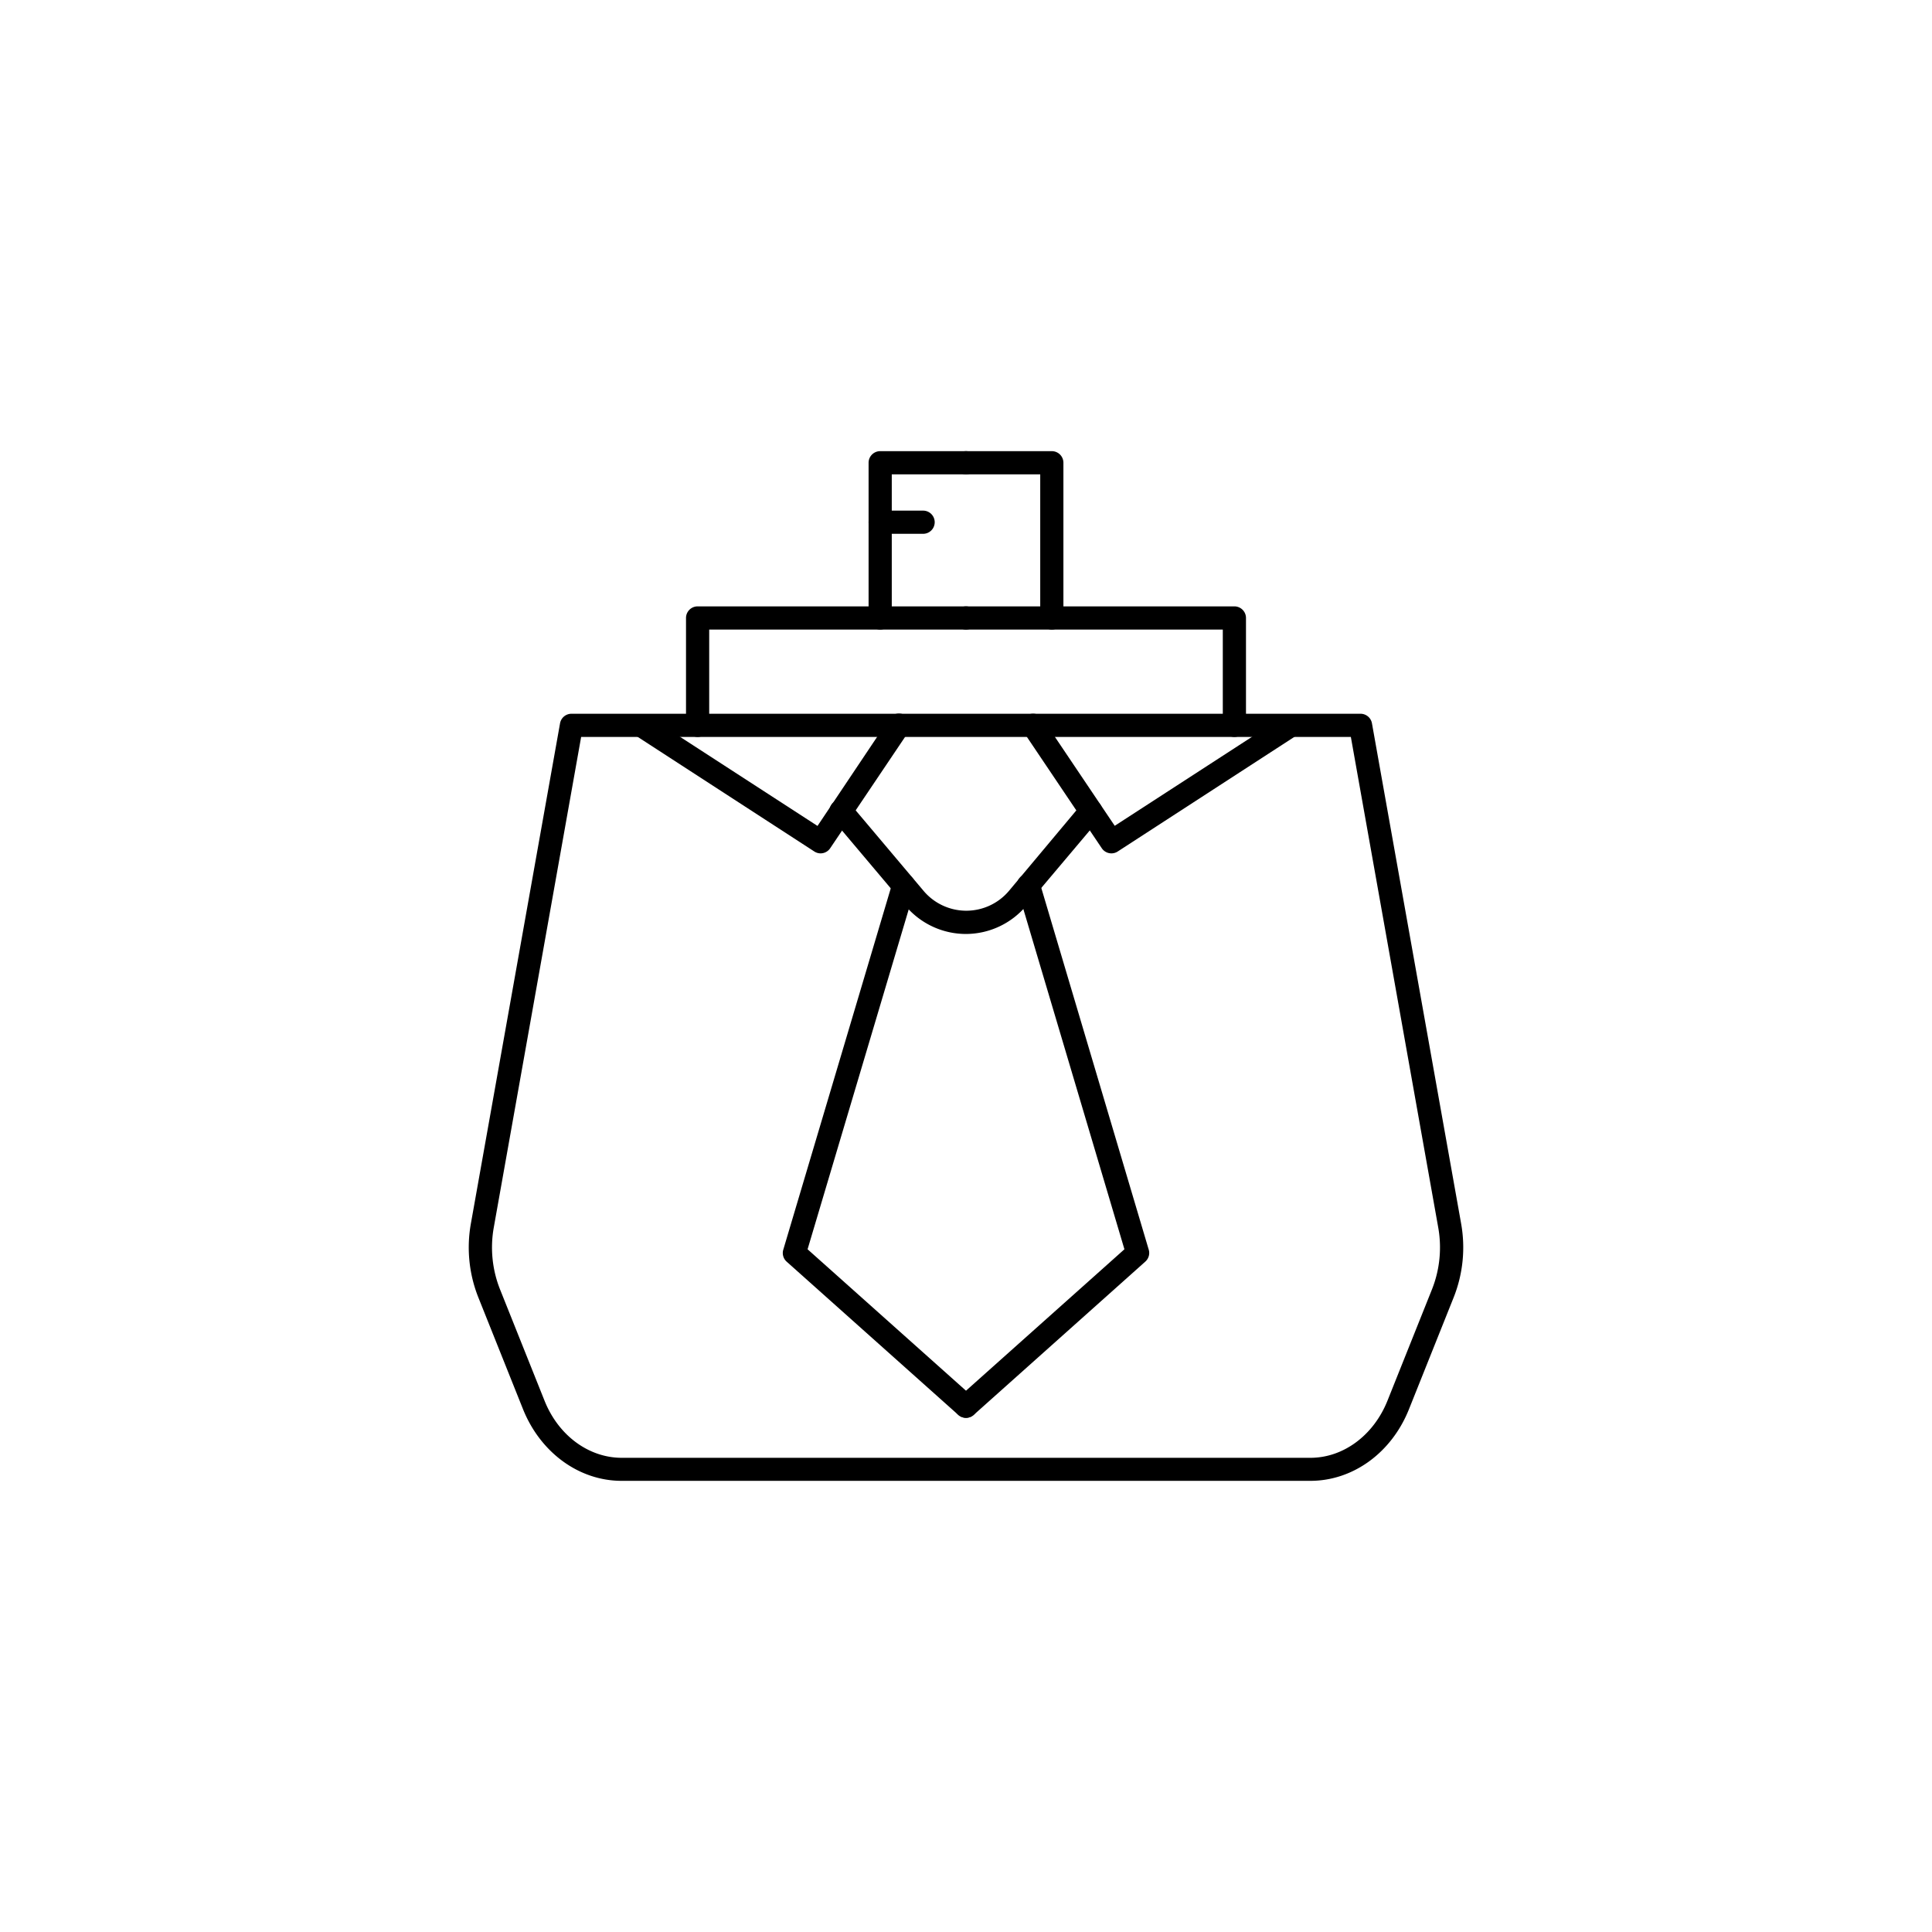 <svg id="Layer_1" data-name="Layer 1" xmlns="http://www.w3.org/2000/svg" viewBox="0 0 500 500"><path d="M180.54,190.72a3,3,0,0,1-3-3V159.93a3,3,0,0,1,3-3H250a3,3,0,0,1,0,6H183.54v24.79A3,3,0,0,1,180.54,190.72Z"/><path d="M227.79,162.93a3,3,0,0,1-3-3V119.76a3,3,0,0,1,3-3H250a3,3,0,0,1,0,6H230.79v37.17A3,3,0,0,1,227.79,162.93Z"/><path d="M212.37,220.85a3,3,0,0,1-1.63-.49L164.3,190.23a3,3,0,0,1,3.27-5l44,28.52L230.15,186a3,3,0,0,1,5,3.35l-20.27,30.13A3,3,0,0,1,212.37,220.85Z"/><path d="M250,366.93a3,3,0,0,1-2-.76l-44.41-39.65a3,3,0,0,1-.88-3.09L231,228.31a3,3,0,0,1,5.76,1.71L209,323.31l43,38.39a3,3,0,0,1-2,5.23Z"/><path d="M339.13,383.24H160.87c-11,0-21-7.29-25.52-18.56L123.8,335.79a35,35,0,0,1-1.93-19.17l23.07-129.43a3,3,0,0,1,2.95-2.47H352.11a3,3,0,0,1,2.95,2.47l23.07,129.43a35,35,0,0,1-1.93,19.17l-11.55,28.89C360.14,376,350.12,383.24,339.13,383.24ZM150.4,190.72l-22.62,127a29.4,29.4,0,0,0,1.59,15.88l11.55,28.89c3.59,9,11.42,14.79,20,14.79H339.13c8.53,0,16.36-5.81,19.95-14.79l11.55-28.89a29.4,29.4,0,0,0,1.59-15.88l-22.62-127Z"/><path d="M319.46,190.72a3,3,0,0,1-3-3V162.93H250a3,3,0,0,1,0-6h69.46a3,3,0,0,1,3,3v27.79A3,3,0,0,1,319.46,190.72Z"/><path d="M272.21,162.93a3,3,0,0,1-3-3V122.76H250a3,3,0,0,1,0-6h22.21a3,3,0,0,1,3,3v40.17A3,3,0,0,1,272.21,162.93Z"/><path d="M287.63,220.85a3,3,0,0,1-2.49-1.33l-20.27-30.13a3,3,0,0,1,5-3.35l18.62,27.68,44-28.52a3,3,0,0,1,3.27,5l-46.44,30.13A3,3,0,0,1,287.63,220.85Z"/><path d="M250,241.71a20.44,20.44,0,0,1-15.66-7.29l-19-22.53A3,3,0,0,1,220,208l19,22.53a14.45,14.45,0,0,0,22.14,0L280,208a3,3,0,0,1,4.6,3.87l-19,22.53A20.44,20.44,0,0,1,250,241.71Z"/><path d="M250,366.93a3,3,0,0,1-2-5.23l43-38.39L263.28,230a3,3,0,0,1,5.76-1.71l28.25,95.12a3,3,0,0,1-.88,3.09L252,366.17A3,3,0,0,1,250,366.93Z"/><path d="M238.9,138.15H227.79a3,3,0,0,1,0-6H238.9a3,3,0,0,1,0,6Z"/></svg>